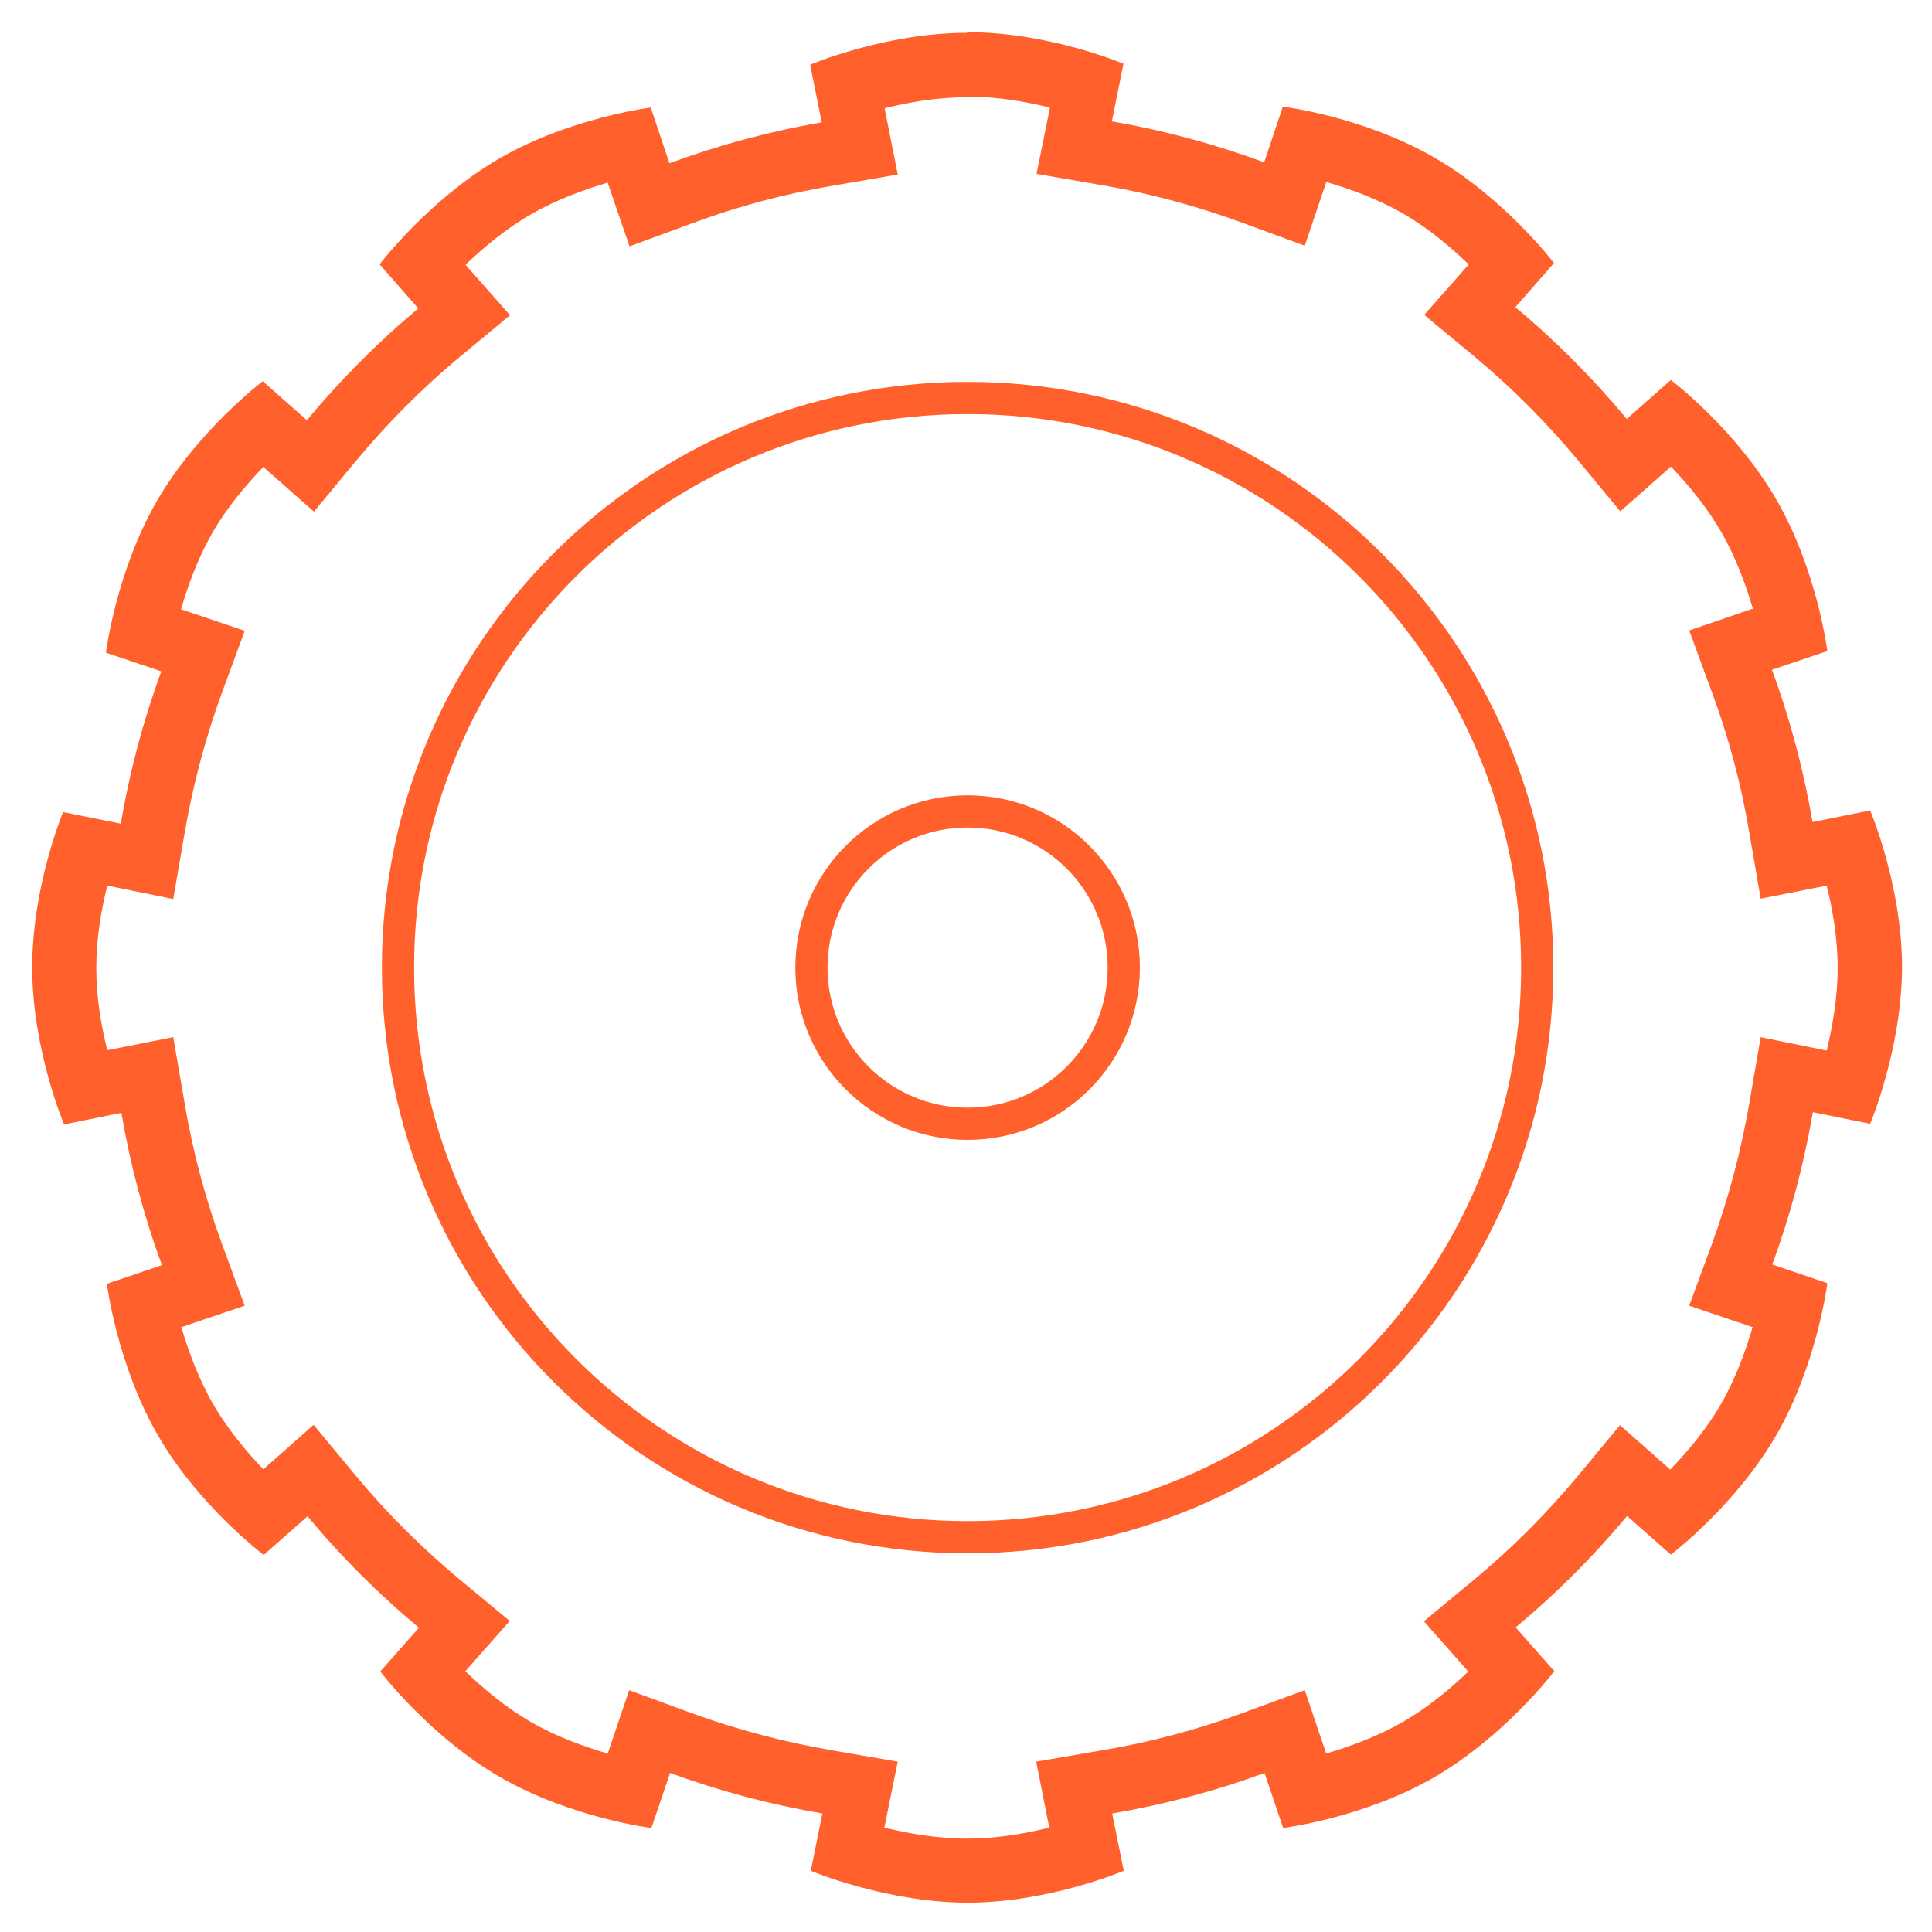 <svg width="60" height="60" viewBox="0 0 60 60" fill="none" xmlns="http://www.w3.org/2000/svg">
<path fill-rule="evenodd" clip-rule="evenodd" d="M30.05 3C30.97 3 31.88 3.16 32.6 3.34V3.38L32.19 5.4L34.22 5.75C35.7 6 37.17 6.4 38.59 6.92L40.52 7.63L41.18 5.68V5.65C41.91 5.86 42.77 6.17 43.57 6.63C44.37 7.09 45.07 7.69 45.61 8.21L45.59 8.24L44.23 9.78L45.81 11.09C46.95 12.04 48.03 13.12 49.01 14.3L50.32 15.88L51.86 14.52L51.89 14.49C52.41 15.03 53 15.73 53.46 16.53C53.92 17.33 54.23 18.2 54.44 18.91H54.41L52.46 19.58L53.17 21.51C53.69 22.91 54.08 24.38 54.33 25.88L54.68 27.91L56.7 27.51H56.73C56.91 28.23 57.07 29.13 57.07 30.06C57.07 30.98 56.91 31.89 56.73 32.62H56.7L54.68 32.21L54.33 34.24C54.07 35.75 53.68 37.22 53.17 38.62L52.46 40.55L54.41 41.21H54.43C54.22 41.93 53.91 42.8 53.45 43.6C52.99 44.4 52.39 45.1 51.87 45.64L51.85 45.62L50.31 44.26L49 45.84C48.03 47 46.96 48.08 45.8 49.04L44.22 50.35L45.58 51.89L45.6 51.91C45.06 52.43 44.36 53.02 43.56 53.48C42.76 53.94 41.89 54.25 41.18 54.46V54.44L40.52 52.49L38.59 53.2C37.2 53.71 35.72 54.11 34.21 54.36L32.18 54.71L32.58 56.73V56.76C31.86 56.94 30.96 57.1 30.03 57.1C29.11 57.1 28.2 56.94 27.47 56.76V56.73L27.88 54.71L25.85 54.36C24.34 54.1 22.87 53.71 21.47 53.2L19.54 52.49L18.88 54.44V54.46C18.16 54.25 17.29 53.94 16.49 53.48C15.69 53.02 14.99 52.42 14.45 51.9L14.47 51.88L15.83 50.34L14.25 49.03C13.09 48.06 12.01 46.99 11.05 45.83L9.74 44.25L8.2 45.61L8.18 45.63C7.66 45.09 7.07 44.39 6.61 43.59C6.15 42.79 5.84 41.92 5.63 41.21H5.65L7.6 40.55L6.89 38.62C6.38 37.23 5.98 35.75 5.73 34.24L5.38 32.21L3.36 32.61H3.33C3.15 31.89 2.99 30.99 2.99 30.06C2.99 29.14 3.15 28.23 3.33 27.51H3.36L5.38 27.92L5.73 25.89C5.99 24.38 6.38 22.91 6.89 21.52L7.6 19.59L5.65 18.93H5.62C5.83 18.2 6.14 17.34 6.6 16.54C7.06 15.74 7.66 15.04 8.18 14.5L8.21 14.53L9.75 15.89L11.06 14.31C12.04 13.13 13.12 12.05 14.26 11.1L15.84 9.79L14.48 8.25L14.46 8.22C15 7.7 15.7 7.11 16.5 6.65C17.3 6.19 18.17 5.88 18.88 5.67V5.7L19.55 7.65L21.48 6.94C22.9 6.41 24.37 6.02 25.85 5.77L27.88 5.42L27.48 3.4V3.36C28.2 3.18 29.1 3.02 30.02 3.02L30.05 3ZM30.02 1.02C27.48 1.02 25.16 2.01 25.16 2.01L25.52 3.8C23.89 4.08 22.31 4.51 20.79 5.07L20.21 3.34C20.21 3.34 17.71 3.65 15.51 4.92C13.31 6.2 11.79 8.21 11.79 8.21L12.99 9.58C11.73 10.63 10.58 11.79 9.53 13.05L8.16 11.84C8.16 11.84 6.15 13.36 4.87 15.56C3.6 17.77 3.29 20.27 3.29 20.27L5.01 20.85C4.45 22.37 4.03 23.95 3.75 25.58L1.96 25.22C1.96 25.22 1 27.51 1 30.05C1 32.59 1.99 34.92 1.99 34.92L3.77 34.56C4.05 36.19 4.47 37.78 5.03 39.29L3.32 39.87C3.32 39.87 3.63 42.37 4.9 44.57C6.17 46.77 8.19 48.29 8.19 48.29L9.55 47.09C10.6 48.35 11.76 49.51 13.01 50.55L11.81 51.91C11.81 51.91 13.33 53.92 15.53 55.19C17.73 56.46 20.23 56.77 20.23 56.77L20.81 55.06C22.33 55.62 23.91 56.04 25.54 56.32L25.18 58.1C25.18 58.1 27.5 59.08 30.04 59.09C32.58 59.09 34.9 58.1 34.9 58.1L34.54 56.32C36.17 56.04 37.76 55.62 39.27 55.06L39.85 56.77C39.85 56.77 42.35 56.46 44.55 55.19C46.75 53.91 48.27 51.9 48.27 51.9L47.07 50.54C48.33 49.49 49.49 48.33 50.53 47.08L51.89 48.28C51.89 48.28 53.9 46.76 55.17 44.56C56.44 42.35 56.75 39.85 56.75 39.85L55.04 39.27C55.6 37.75 56.02 36.17 56.3 34.54L58.08 34.9C58.08 34.9 59.06 32.58 59.07 30.04C59.07 27.5 58.08 25.17 58.08 25.17L56.29 25.53C56.01 23.9 55.59 22.32 55.03 20.8L56.75 20.22C56.75 20.22 56.44 17.72 55.17 15.52C53.9 13.32 51.89 11.8 51.89 11.8L50.52 13.01C49.47 11.75 48.32 10.59 47.06 9.54L48.26 8.17C48.26 8.17 46.74 6.16 44.54 4.89C42.34 3.62 39.84 3.31 39.84 3.31L39.26 5.04C37.74 4.48 36.16 4.05 34.53 3.77L34.89 1.98C34.89 1.98 32.59 1 30.06 1L30.02 1.02ZM30.05 25.7C27.648 25.7 25.7 27.648 25.7 30.05C25.7 32.452 27.648 34.4 30.05 34.4C32.453 34.4 34.4 32.452 34.4 30.05C34.4 27.648 32.453 25.7 30.05 25.7ZM24.7 30.05C24.7 27.095 27.096 24.7 30.05 24.7C33.005 24.7 35.4 27.095 35.4 30.05C35.4 33.005 33.005 35.4 30.05 35.4C27.096 35.4 24.7 33.005 24.7 30.05ZM12.86 30.05C12.86 20.556 20.556 12.86 30.05 12.86C39.544 12.86 47.24 20.556 47.24 30.05C47.24 39.544 39.544 47.24 30.05 47.24C20.556 47.24 12.86 39.544 12.86 30.05ZM30.05 11.86C20.004 11.86 11.86 20.004 11.86 30.05C11.86 40.096 20.004 48.24 30.05 48.24C40.096 48.24 48.24 40.096 48.24 30.05C48.24 20.004 40.096 11.86 30.05 11.86Z" fill="#FF602C"/>
</svg>
